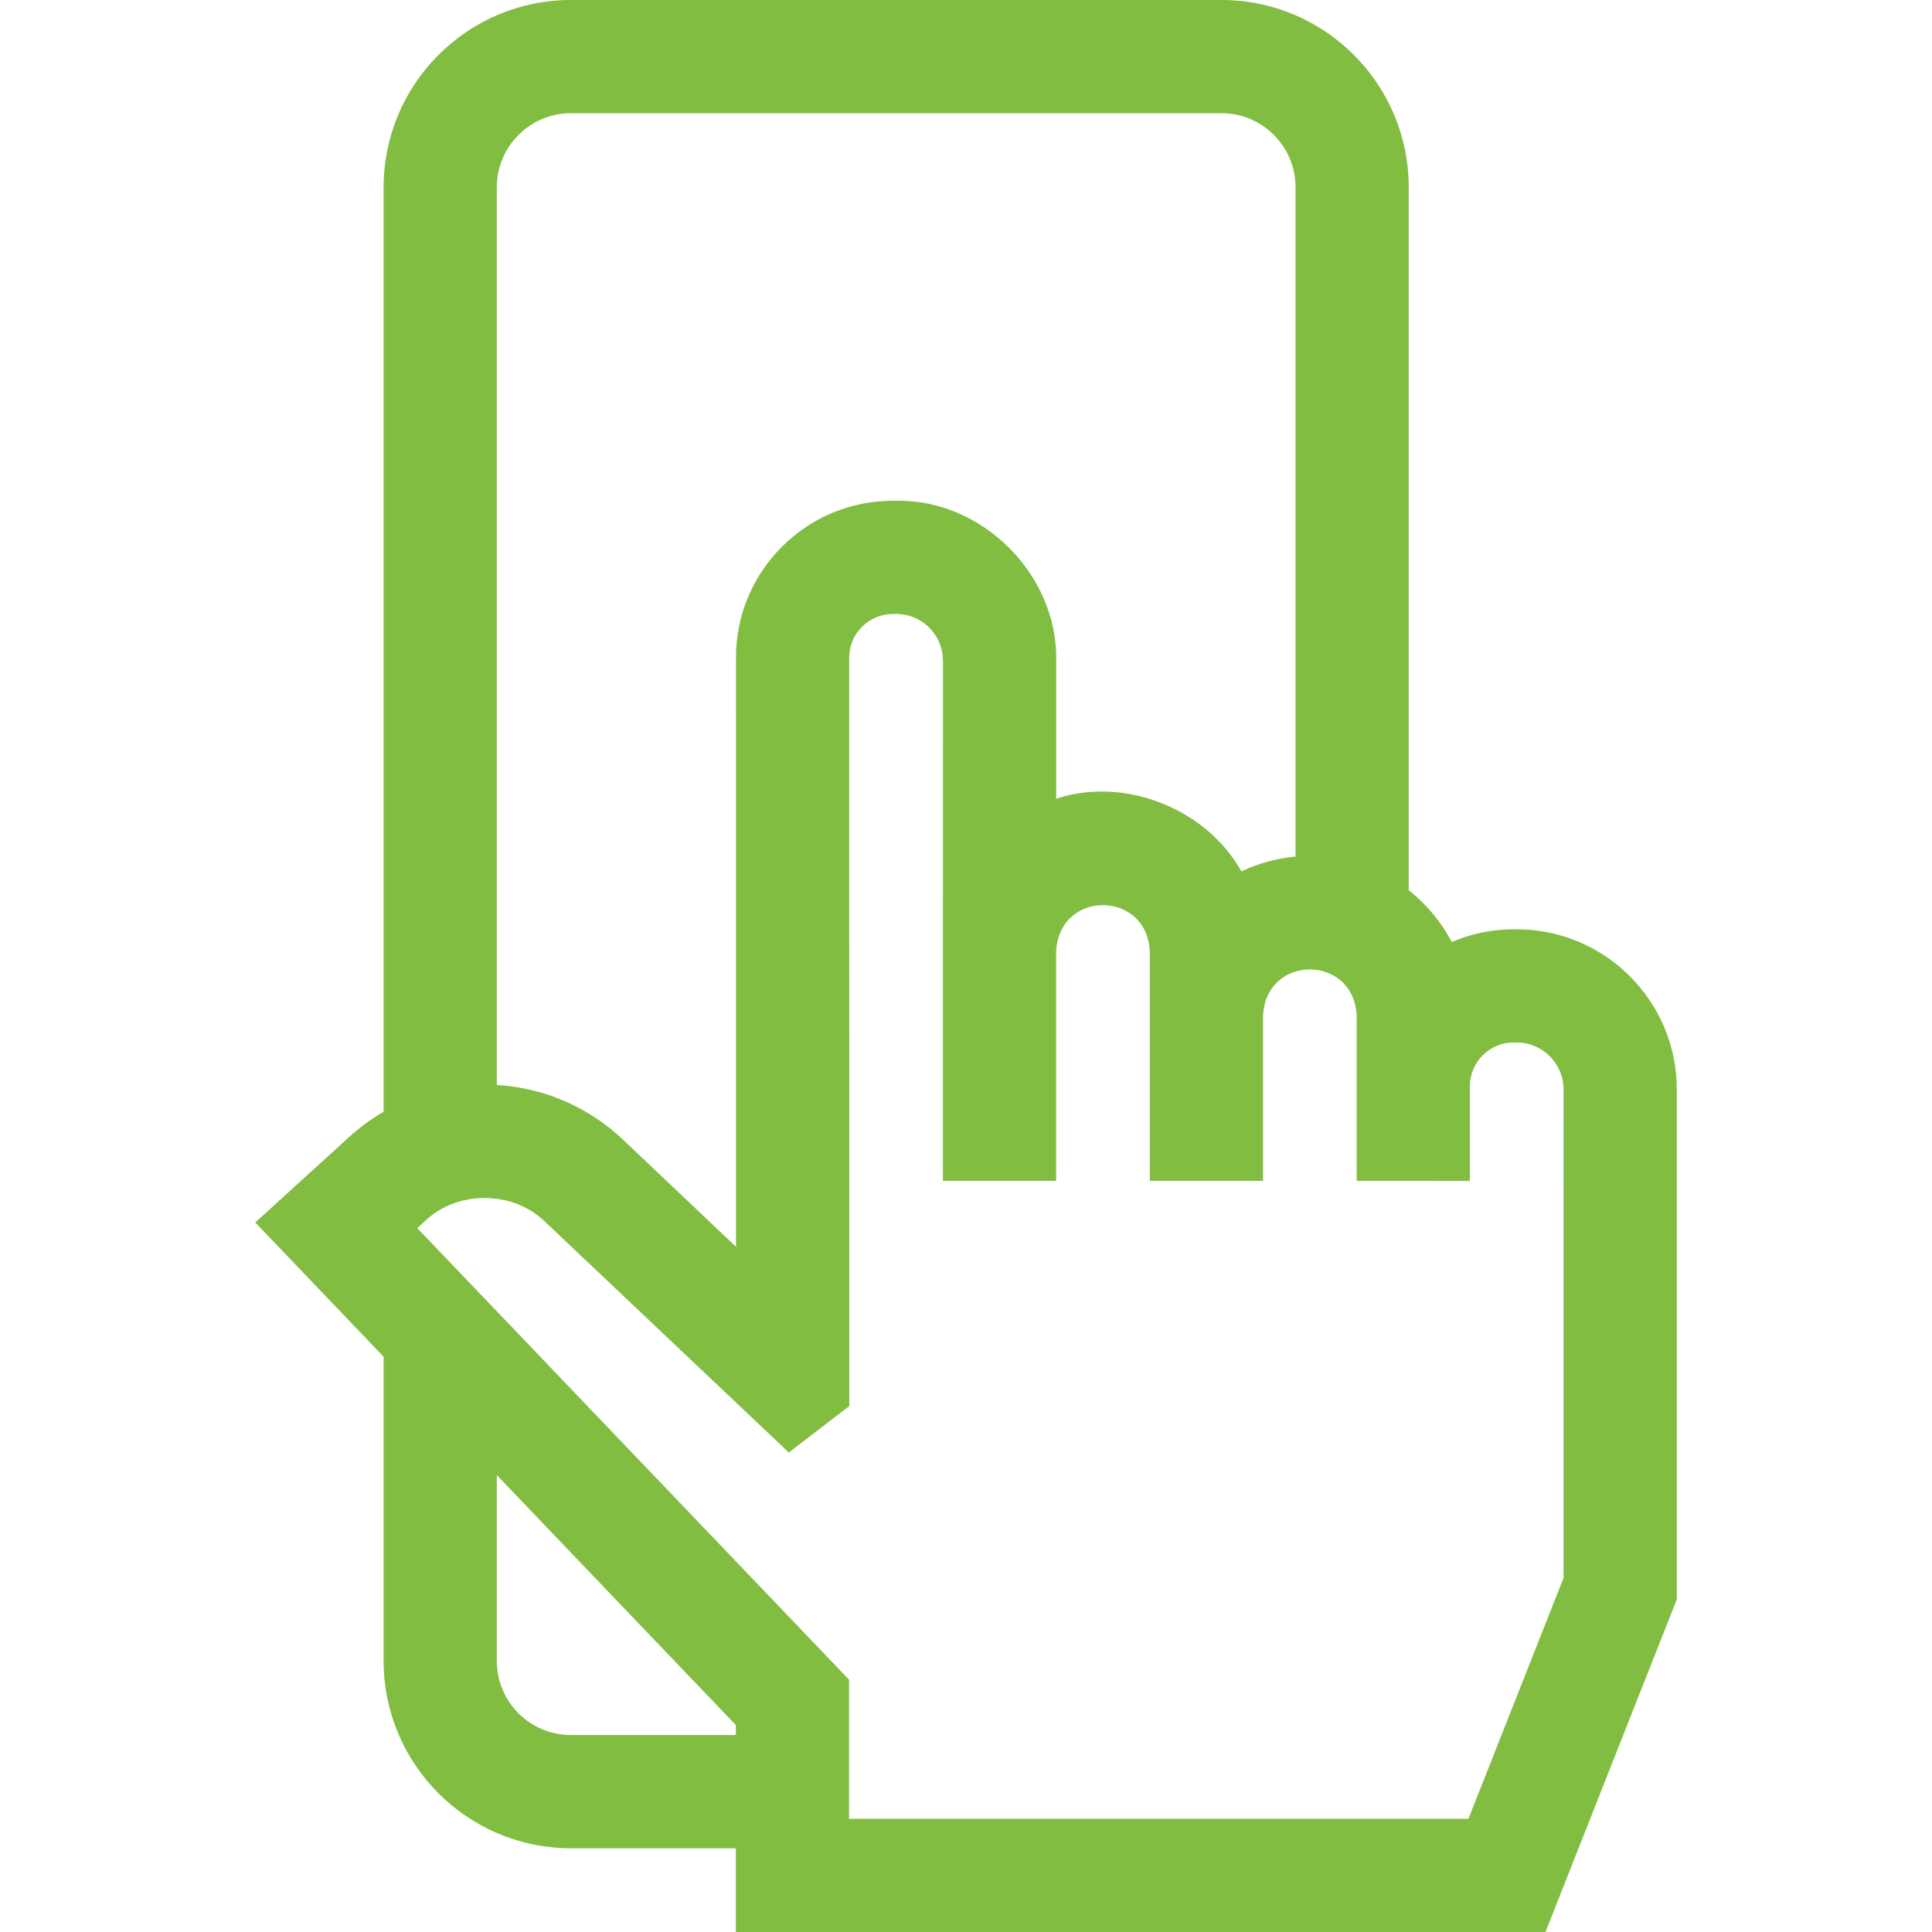 <svg width="32" height="32" viewBox="0 0 32 32" fill="none" xmlns="http://www.w3.org/2000/svg">
<path d="M27.773 18.043C27.773 16.581 26.583 15.392 25.122 15.392H25.07C24.707 15.392 24.36 15.467 24.046 15.603C23.871 15.269 23.627 14.977 23.333 14.745V3.101C23.333 1.391 21.942 0 20.232 0H9.455C7.745 0 6.354 1.391 6.354 3.101V18.414C6.15 18.532 5.957 18.673 5.78 18.835L4.228 20.248L6.354 22.472V27.512C6.354 29.221 7.745 30.613 9.455 30.613H12.188V32H25.598L27.773 26.491L27.773 18.043ZM9.455 1.875H20.232C20.908 1.875 21.458 2.425 21.458 3.101V14.188C21.139 14.217 20.837 14.302 20.561 14.433C19.997 13.413 18.648 12.85 17.494 13.229C17.494 12.394 17.494 11.601 17.494 10.945C17.524 9.52 16.268 8.264 14.842 8.294H14.791C14.096 8.294 13.443 8.564 12.952 9.055C12.46 9.547 12.19 10.2 12.19 10.895L12.191 20.651L10.323 18.88C9.75 18.336 9.012 18.017 8.229 17.971V3.101C8.229 2.425 8.779 1.875 9.455 1.875ZM9.455 28.738C8.779 28.738 8.229 28.188 8.229 27.512V24.433L12.188 28.573V28.738H9.455ZM13.065 24.058L14.067 23.289L14.065 10.895C14.065 10.701 14.14 10.518 14.278 10.381C14.415 10.244 14.597 10.169 14.791 10.169H14.842C15.05 10.169 15.245 10.249 15.392 10.396C15.538 10.543 15.619 10.738 15.619 10.945C15.618 12.248 15.618 14.09 15.618 15.737L15.618 19.559H17.493L17.493 15.749C17.554 14.731 19.003 14.743 19.045 15.764V19.559H20.92V16.829C20.962 15.799 22.429 15.8 22.471 16.829V19.559L24.346 19.56L24.346 17.991C24.346 17.592 24.671 17.267 25.07 17.267H25.122C25.549 17.267 25.897 17.615 25.897 18.043L25.898 26.134L24.322 30.125H14.063V27.821L6.911 20.341L7.042 20.221C7.585 19.709 8.501 19.717 9.033 20.241L13.065 24.058Z" fill="#81BD41"/>
</svg>
